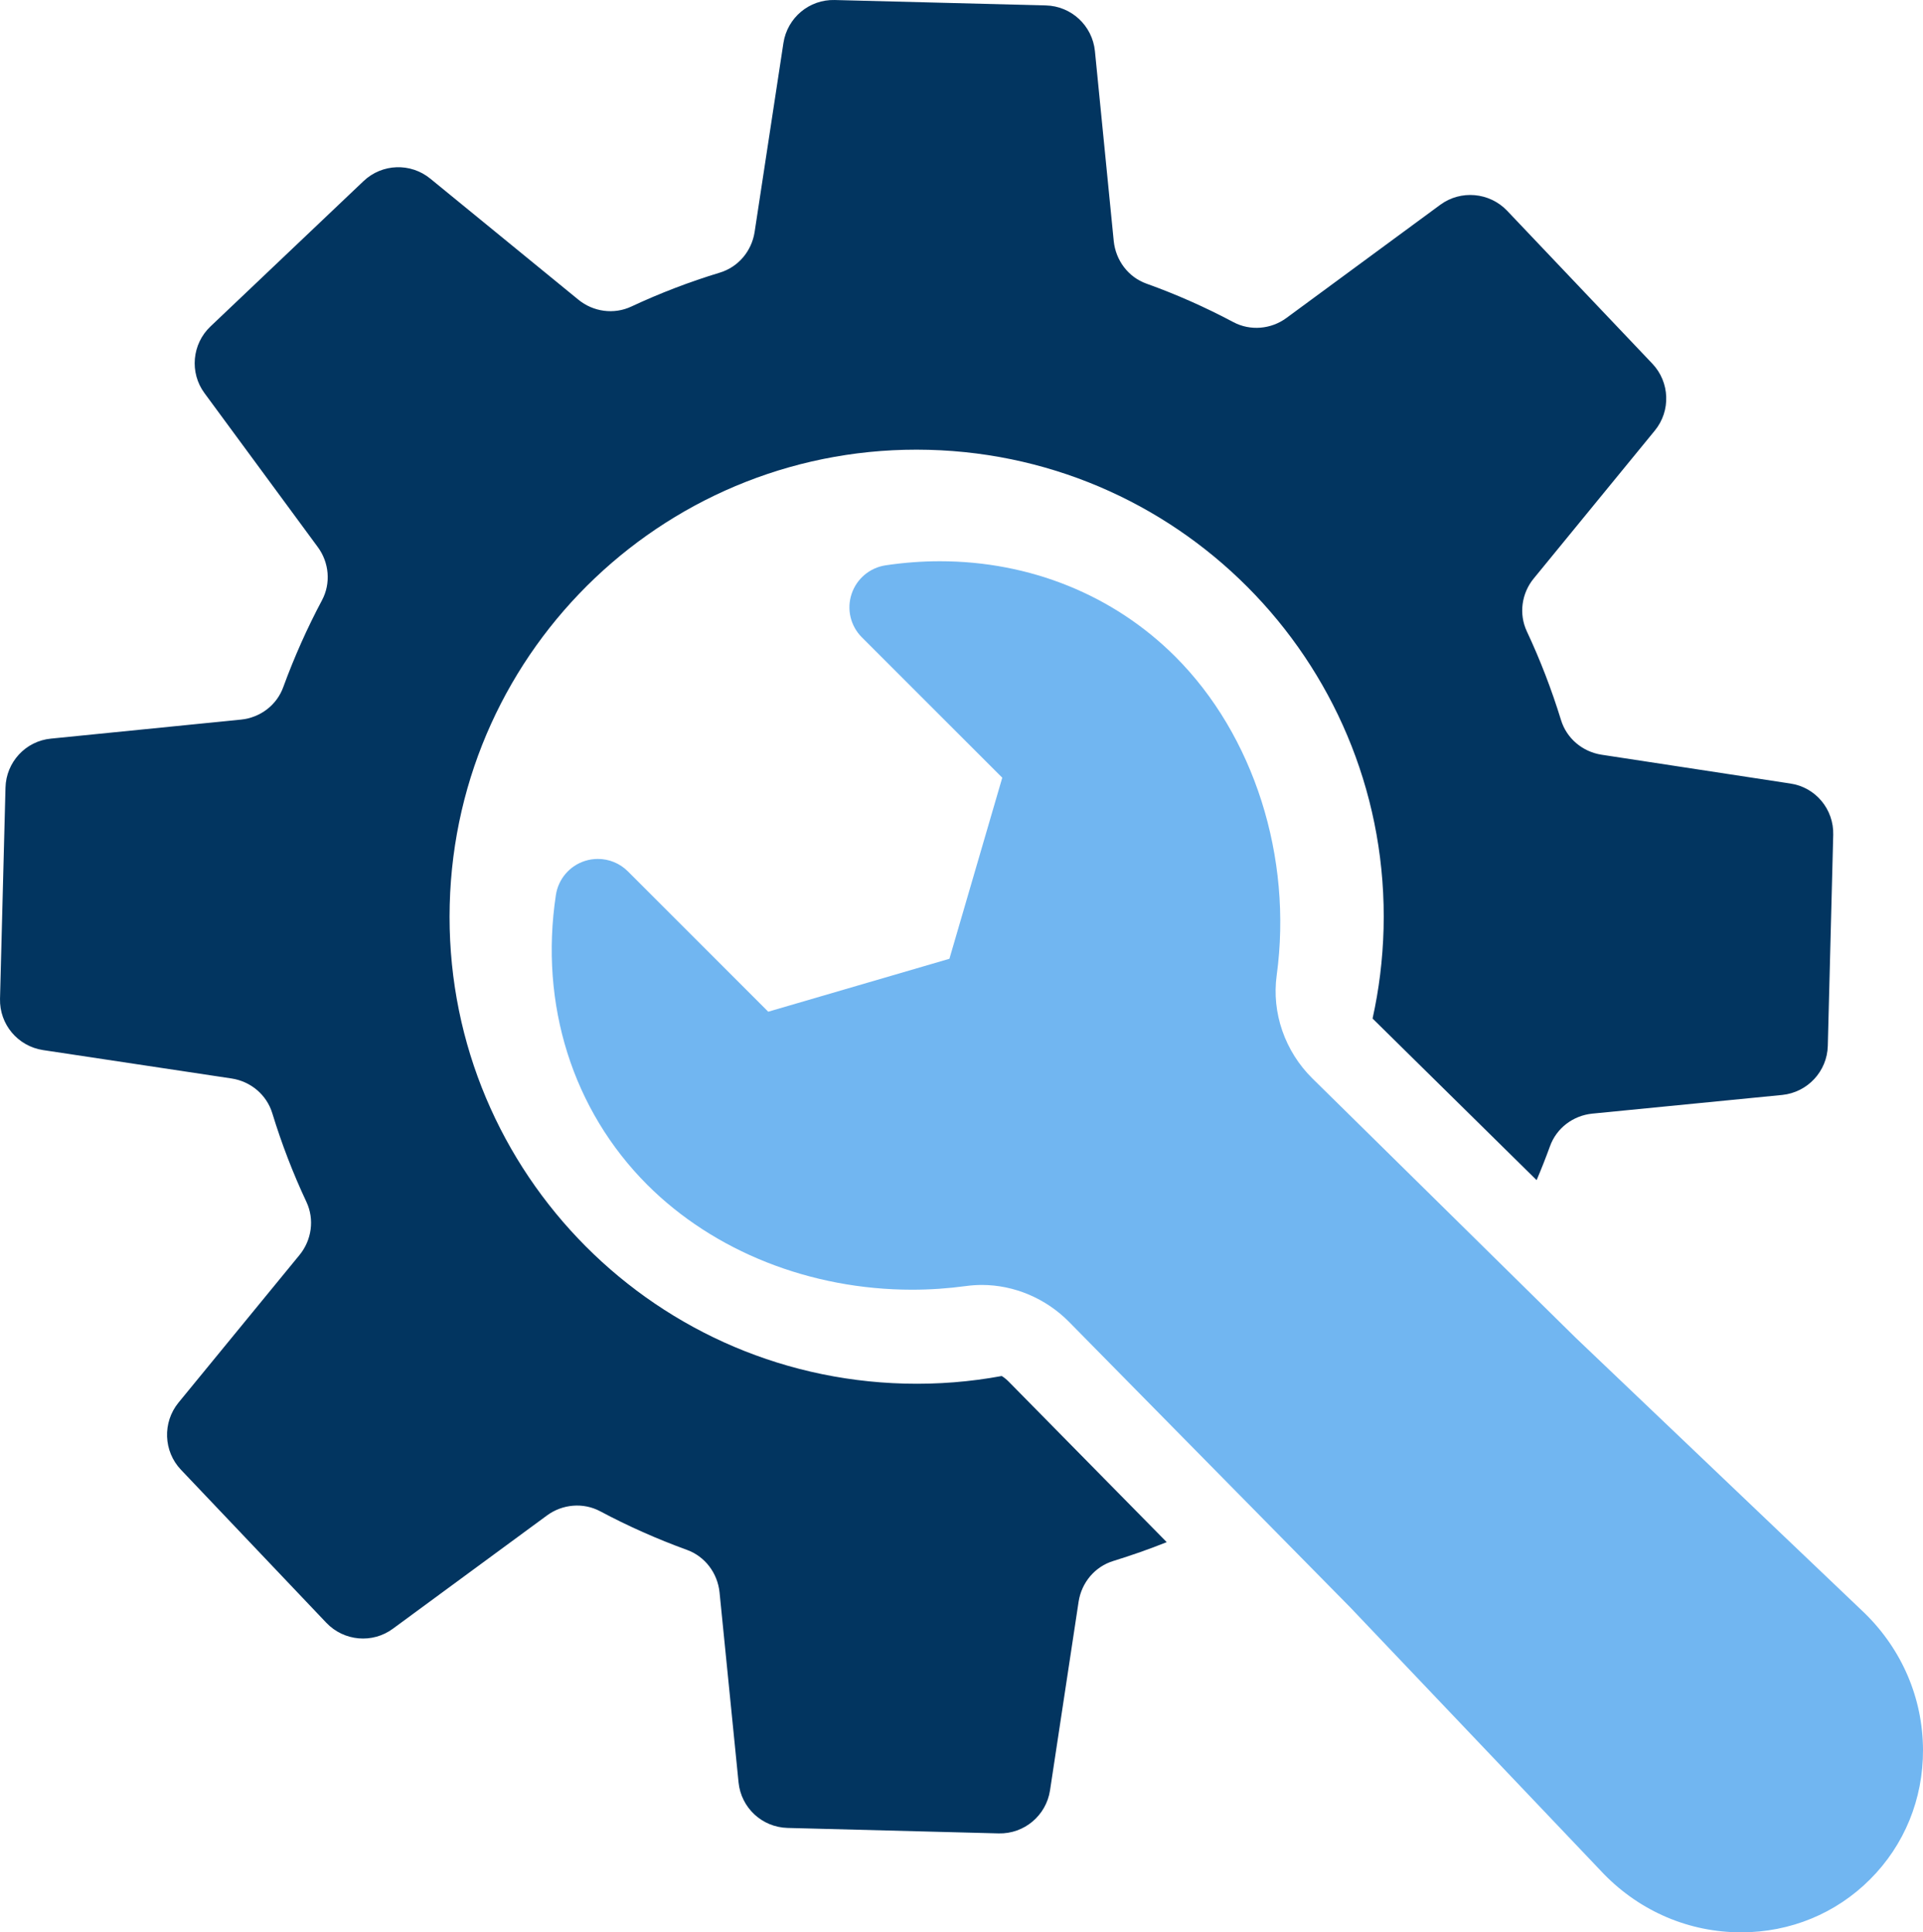 <?xml version="1.0" encoding="UTF-8"?>
<svg id="_レイヤー_2" data-name="レイヤー_2" xmlns="http://www.w3.org/2000/svg" viewBox="0 0 259.632 260.923">
  <defs>
    <style>
      .cls-1 {
        fill: #023560;
      }

      .cls-2 {
        fill: #71b6f1;
      }
    </style>
  </defs>
  <g id="_レイヤー_1-2" data-name="レイヤー_1">
    <g>
      <path class="cls-1" d="M135.249,185.803c-4.241.785-8.632,1.141-13.113,1.025-34.827-.902-62.318-29.846-61.417-64.672.895-34.82,29.846-62.318,64.666-61.416,34.827.901,62.318,29.845,61.417,64.672-.11,4.157-.616,8.211-1.485,12.121l22.148,21.823c.642-1.505,1.239-3.029,1.803-4.572.882-2.464,3.119-4.144,5.707-4.41l25.656-2.523c3.405-.35,6.057-3.171,6.148-6.622l.733-28.51c.091-3.444-2.386-6.427-5.798-6.92l-25.488-3.891c-2.568-.402-4.715-2.198-5.473-4.702-1.265-4.105-2.802-8.1-4.611-11.959-1.096-2.341-.713-5.13.934-7.134l16.356-19.982c2.166-2.646,2.03-6.531-.344-9.028l-19.625-20.669c-2.374-2.471-6.245-2.814-9.002-.785l-20.773,15.286c-2.088,1.537-4.89,1.777-7.173.558-3.761-1.998-7.672-3.742-11.732-5.195-2.464-.882-4.138-3.145-4.41-5.733l-2.543-25.676c-.35-3.431-3.178-6.064-6.621-6.155L112.699.002c-3.444-.091-6.401,2.393-6.926,5.804l-3.891,25.533c-.402,2.568-2.192,4.715-4.696,5.474-4.105,1.245-8.1,2.782-11.959,4.585-2.341,1.096-5.13.713-7.14-.934l-19.975-16.33c-2.672-2.192-6.531-2.049-9.028.318l-20.669,19.631c-2.497,2.367-2.84,6.245-.811,8.995l15.306,20.799c1.537,2.088,1.783,4.89.564,7.173-2.004,3.761-3.742,7.672-5.221,11.706-.882,2.465-3.119,4.144-5.707,4.41l-25.656,2.568c-3.431.324-6.064,3.178-6.148,6.621L.002,134.866c-.084,3.444,2.393,6.401,5.805,6.926l25.487,3.84c2.568.402,4.715,2.198,5.474,4.702,1.265,4.131,2.802,8.126,4.611,11.978,1.096,2.348.707,5.13-.934,7.141l-16.356,19.956c-2.166,2.665-2.03,6.557.344,9.054l19.625,20.662c2.374,2.497,6.245,2.84,9.002.791l20.792-15.286c2.095-1.537,4.897-1.777,7.179-.564,3.755,2.004,7.666,3.742,11.732,5.221,2.432.888,4.112,3.126,4.384,5.714l2.568,25.676c.344,3.431,3.172,6.057,6.615,6.148l28.51.739c3.45.084,6.408-2.419,6.927-5.805l3.865-25.513c.408-2.568,2.198-4.715,4.702-5.474,2.432-.752,4.838-1.595,7.192-2.536l-21.343-21.68c-.285-.286-.597-.545-.934-.752Z"/>
      <path class="cls-2" d="M251.778,217.847c-.02-.02-39.029-37.2-39.029-37.2l-9.177-9.041-22.284-21.953-4.092-4.027c-3.716-3.664-5.519-8.865-4.825-13.924,2.179-15.935-3.068-32.427-13.691-43.037-8.302-8.301-19.592-12.88-31.785-12.88-2.432,0-4.896.188-7.328.551-2.14.324-3.917,1.822-4.592,3.878-.681,2.056-.143,4.313,1.388,5.843l18.957,18.957-7.134,24.45-24.463,7.147-18.95-18.95c-1.09-1.096-2.556-1.68-4.053-1.68-.597,0-1.2.091-1.79.285-2.056.674-3.554,2.452-3.878,4.592-2.231,14.78,2.264,29.035,12.335,39.12,9.002,9.002,22.037,14.171,35.761,14.171,2.432,0,4.87-.168,7.257-.493.713-.097,1.44-.149,2.159-.149,4.365,0,8.652,1.816,11.791,5.006l3.509,3.567,34.476,35.002s.921.966,2.452,2.581c.006,0,.006.006.006.006,7.847,8.25,31.746,33.38,31.766,33.4,4.955,5.065,11.537,7.854,18.522,7.854,6.615,0,12.796-2.542,17.4-7.154,4.637-4.63,7.173-10.843,7.147-17.498-.032-6.946-2.821-13.489-7.854-18.425Z"/>
    </g>
  </g>
</svg>
